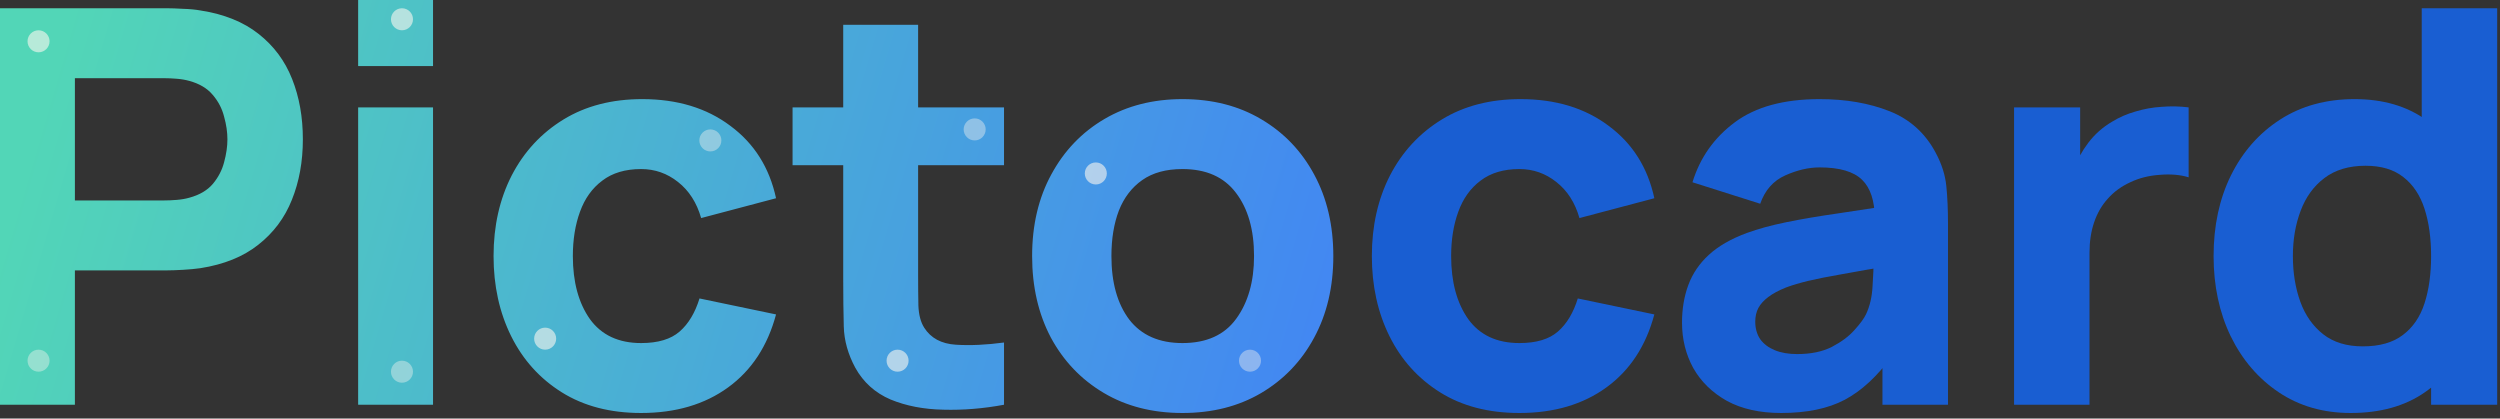 <svg width="227" height="38" viewBox="0 0 227 38" fill="none" xmlns="http://www.w3.org/2000/svg">
<rect x="0" y="0" width="227" height="38" fill="#333333" stroke="none"/>
<path d="M213.444 37.5C210.961 37.5 208.786 36.875 206.919 35.625C205.052 34.375 203.594 32.675 202.544 30.525C201.511 28.375 200.994 25.95 200.994 23.25C200.994 20.5 201.519 18.058 202.569 15.925C203.636 13.775 205.127 12.083 207.044 10.85C208.961 9.617 211.211 9 213.794 9C216.361 9 218.519 9.625 220.269 10.875C222.019 12.125 223.344 13.825 224.244 15.975C225.144 18.125 225.594 20.55 225.594 23.25C225.594 25.95 225.136 28.375 224.219 30.525C223.319 32.675 221.969 34.375 220.169 35.625C218.369 36.875 216.127 37.5 213.444 37.5ZM214.544 31.45C216.061 31.45 217.269 31.108 218.169 30.425C219.086 29.742 219.744 28.783 220.144 27.55C220.544 26.317 220.744 24.883 220.744 23.25C220.744 21.617 220.544 20.183 220.144 18.95C219.744 17.717 219.102 16.758 218.219 16.075C217.352 15.392 216.211 15.05 214.794 15.05C213.277 15.05 212.027 15.425 211.044 16.175C210.077 16.908 209.361 17.9 208.894 19.15C208.427 20.383 208.194 21.75 208.194 23.25C208.194 24.767 208.419 26.15 208.869 27.4C209.319 28.633 210.011 29.617 210.944 30.35C211.877 31.083 213.077 31.45 214.544 31.45ZM220.744 36.75V18.25H219.894V0.75H226.744V36.75H220.744Z" fill="#195ED2"/>
<path d="M182.877 36.75V9.75H188.877V16.35L188.227 15.5C188.577 14.567 189.044 13.717 189.627 12.95C190.21 12.183 190.927 11.55 191.777 11.05C192.427 10.65 193.135 10.342 193.902 10.125C194.669 9.892 195.46 9.75 196.277 9.7C197.094 9.633 197.91 9.65 198.727 9.75V16.1C197.977 15.867 197.102 15.792 196.102 15.875C195.119 15.942 194.227 16.167 193.427 16.55C192.627 16.917 191.952 17.408 191.402 18.025C190.852 18.625 190.435 19.342 190.152 20.175C189.869 20.992 189.727 21.917 189.727 22.95V36.75H182.877Z" fill="#195ED2"/>
<path d="M161.727 37.5C159.793 37.5 158.152 37.133 156.802 36.4C155.468 35.65 154.452 34.658 153.752 33.425C153.068 32.175 152.727 30.8 152.727 29.3C152.727 28.05 152.918 26.908 153.302 25.875C153.685 24.842 154.302 23.933 155.152 23.15C156.018 22.35 157.177 21.683 158.627 21.15C159.627 20.783 160.818 20.458 162.202 20.175C163.585 19.892 165.152 19.625 166.902 19.375C168.652 19.108 170.577 18.817 172.677 18.5L170.227 19.85C170.227 18.25 169.843 17.075 169.077 16.325C168.31 15.575 167.027 15.2 165.227 15.2C164.227 15.2 163.185 15.442 162.102 15.925C161.018 16.408 160.26 17.267 159.827 18.5L153.677 16.55C154.36 14.317 155.643 12.5 157.527 11.1C159.41 9.7 161.977 9 165.227 9C167.61 9 169.727 9.367 171.577 10.1C173.427 10.833 174.827 12.1 175.777 13.9C176.31 14.9 176.627 15.9 176.727 16.9C176.827 17.9 176.877 19.017 176.877 20.25V36.75H170.927V31.2L171.777 32.35C170.46 34.167 169.035 35.483 167.502 36.3C165.985 37.1 164.06 37.5 161.727 37.5ZM163.177 32.15C164.427 32.15 165.477 31.933 166.327 31.5C167.193 31.05 167.877 30.542 168.377 29.975C168.893 29.408 169.243 28.933 169.427 28.55C169.777 27.817 169.977 26.967 170.027 26C170.093 25.017 170.127 24.2 170.127 23.55L172.127 24.05C170.11 24.383 168.477 24.667 167.227 24.9C165.977 25.117 164.968 25.317 164.202 25.5C163.435 25.683 162.76 25.883 162.177 26.1C161.51 26.367 160.968 26.658 160.552 26.975C160.152 27.275 159.852 27.608 159.652 27.975C159.468 28.342 159.377 28.75 159.377 29.2C159.377 29.817 159.527 30.35 159.827 30.8C160.143 31.233 160.585 31.567 161.152 31.8C161.718 32.033 162.393 32.15 163.177 32.15Z" fill="#195ED2"/>
<path d="M137.964 37.5C135.164 37.5 132.764 36.875 130.764 35.625C128.764 34.375 127.231 32.675 126.164 30.525C125.098 28.375 124.564 25.95 124.564 23.25C124.564 20.517 125.114 18.075 126.214 15.925C127.331 13.775 128.898 12.083 130.914 10.85C132.931 9.617 135.314 9 138.064 9C141.248 9 143.914 9.808 146.064 11.425C148.231 13.025 149.614 15.217 150.214 18L143.414 19.8C143.014 18.4 142.314 17.308 141.314 16.525C140.331 15.742 139.214 15.35 137.964 15.35C136.531 15.35 135.356 15.7 134.439 16.4C133.523 17.083 132.848 18.025 132.414 19.225C131.981 20.408 131.764 21.75 131.764 23.25C131.764 25.6 132.281 27.508 133.314 28.975C134.364 30.425 135.914 31.15 137.964 31.15C139.498 31.15 140.664 30.8 141.464 30.1C142.264 29.4 142.864 28.4 143.264 27.1L150.214 28.55C149.448 31.417 147.998 33.625 145.864 35.175C143.731 36.725 141.098 37.5 137.964 37.5Z" fill="#195ED2"/>
<path d="M58.315 9C61.498 9 64.165 9.808 66.314 11.425C68.481 13.025 69.865 15.217 70.465 18L63.664 19.8C63.264 18.4 62.564 17.309 61.565 16.525C60.581 15.742 59.465 15.35 58.215 15.35C56.782 15.35 55.606 15.7 54.69 16.4C53.773 17.084 53.097 18.025 52.664 19.225C52.231 20.408 52.015 21.75 52.015 23.25C52.015 25.6 52.531 27.508 53.565 28.975C54.614 30.425 56.165 31.15 58.215 31.15C59.748 31.15 60.915 30.8 61.715 30.1C62.515 29.4 63.115 28.399 63.515 27.1L70.465 28.55C69.698 31.416 68.248 33.625 66.114 35.175C63.981 36.725 61.348 37.5 58.215 37.5C55.415 37.5 53.015 36.875 51.015 35.625C49.015 34.375 47.481 32.675 46.414 30.525C45.347 28.375 44.815 25.95 44.815 23.25C44.815 20.517 45.365 18.075 46.465 15.925C47.581 13.775 49.148 12.083 51.164 10.85C53.181 9.616 55.565 9 58.315 9ZM107.367 9C110.084 9 112.467 9.609 114.517 10.825C116.583 12.042 118.192 13.725 119.342 15.875C120.492 18.008 121.066 20.467 121.066 23.25C121.066 26.05 120.483 28.525 119.316 30.675C118.166 32.808 116.559 34.483 114.492 35.7C112.442 36.9 110.067 37.5 107.367 37.5C104.651 37.5 102.267 36.892 100.217 35.675C98.167 34.458 96.567 32.783 95.417 30.65C94.284 28.5 93.717 26.033 93.717 23.25C93.717 20.433 94.3 17.959 95.467 15.825C96.633 13.675 98.242 12 100.292 10.8C102.342 9.6 104.701 9 107.367 9ZM83.365 9.75H91.165V15H83.365V24.9C83.365 25.95 83.373 26.9 83.39 27.75C83.423 28.583 83.598 29.25 83.915 29.75C84.515 30.7 85.473 31.216 86.79 31.3C88.107 31.383 89.565 31.316 91.165 31.1V36.75C89.298 37.1 87.465 37.25 85.665 37.2C83.882 37.167 82.282 36.859 80.865 36.275C79.465 35.675 78.398 34.717 77.665 33.4C76.998 32.167 76.649 30.917 76.615 29.65C76.582 28.367 76.564 26.916 76.564 25.3V15H71.965V9.75H76.564V2.25H83.365V9.75ZM15.2 0.75C15.55 0.75 16.017 0.766 16.6 0.8C17.2 0.816 17.733 0.867 18.2 0.95C20.35 1.284 22.108 1.992 23.475 3.075C24.858 4.159 25.875 5.525 26.525 7.175C27.175 8.808 27.5 10.634 27.5 12.65C27.5 14.667 27.167 16.5 26.5 18.15C25.85 19.784 24.833 21.141 23.45 22.225C22.084 23.308 20.333 24.016 18.2 24.35C17.733 24.416 17.2 24.467 16.6 24.5C16 24.533 15.533 24.55 15.2 24.55H6.8V36.75H0V0.75H15.2ZM39.319 36.75H32.52V9.75H39.319V36.75ZM107.367 15.35C105.884 15.35 104.667 15.683 103.717 16.35C102.767 17.016 102.058 17.942 101.592 19.125C101.142 20.308 100.917 21.683 100.917 23.25C100.917 25.667 101.459 27.592 102.542 29.025C103.642 30.442 105.251 31.15 107.367 31.15C109.55 31.15 111.176 30.417 112.242 28.95C113.325 27.467 113.867 25.567 113.867 23.25C113.867 20.85 113.317 18.933 112.217 17.5C111.134 16.067 109.517 15.35 107.367 15.35ZM6.8 18.2H14.9C15.25 18.2 15.633 18.184 16.05 18.15C16.466 18.117 16.85 18.05 17.2 17.95C18.117 17.7 18.825 17.284 19.325 16.7C19.825 16.1 20.166 15.441 20.35 14.725C20.549 13.992 20.65 13.3 20.65 12.65C20.65 12 20.55 11.316 20.35 10.6C20.166 9.867 19.825 9.208 19.325 8.625C18.825 8.025 18.117 7.6 17.2 7.35C16.85 7.25 16.466 7.184 16.05 7.15C15.633 7.117 15.25 7.1 14.9 7.1H6.8V18.2ZM39.319 6H32.52V0H39.319V6Z" fill="url(#paint0_linear_532_642)"/>
<circle opacity="0.6" cx="3.5" cy="3.75" r="1" fill="#FAF6F0"/>
<circle opacity="0.4" cx="36.5" cy="33.75" r="1" fill="#FAF6F0"/>
<circle opacity="0.6" cx="49.5" cy="30.75" r="1" fill="#FAF6F0"/>
<circle opacity="0.4" cx="88.5" cy="11.75" r="1" fill="#FAF6F0"/>
<circle opacity="0.6" cx="81.5" cy="32.75" r="1" fill="#FAF6F0"/>
<circle opacity="0.6" cx="99.5" cy="15.75" r="1" fill="#FAF6F0"/>
<circle opacity="0.4" cx="113.5" cy="32.75" r="1" fill="#FAF6F0"/>
<circle opacity="0.4" cx="64.5" cy="12.75" r="1" fill="#FAF6F0"/>
<circle opacity="0.4" cx="3.5" cy="32.75" r="1" fill="#FAF6F0"/>
<circle opacity="0.6" cx="36.5" cy="1.75" r="1" fill="#FAF6F0"/>
<defs>
<linearGradient id="paint0_linear_532_642" x1="5.5" y1="3.75" x2="121.5" y2="37.75" gradientUnits="userSpaceOnUse">
<stop stop-color="#52D6B7"/>
<stop offset="1" stop-color="#4285F4"/>
</linearGradient>
</defs>
</svg>
